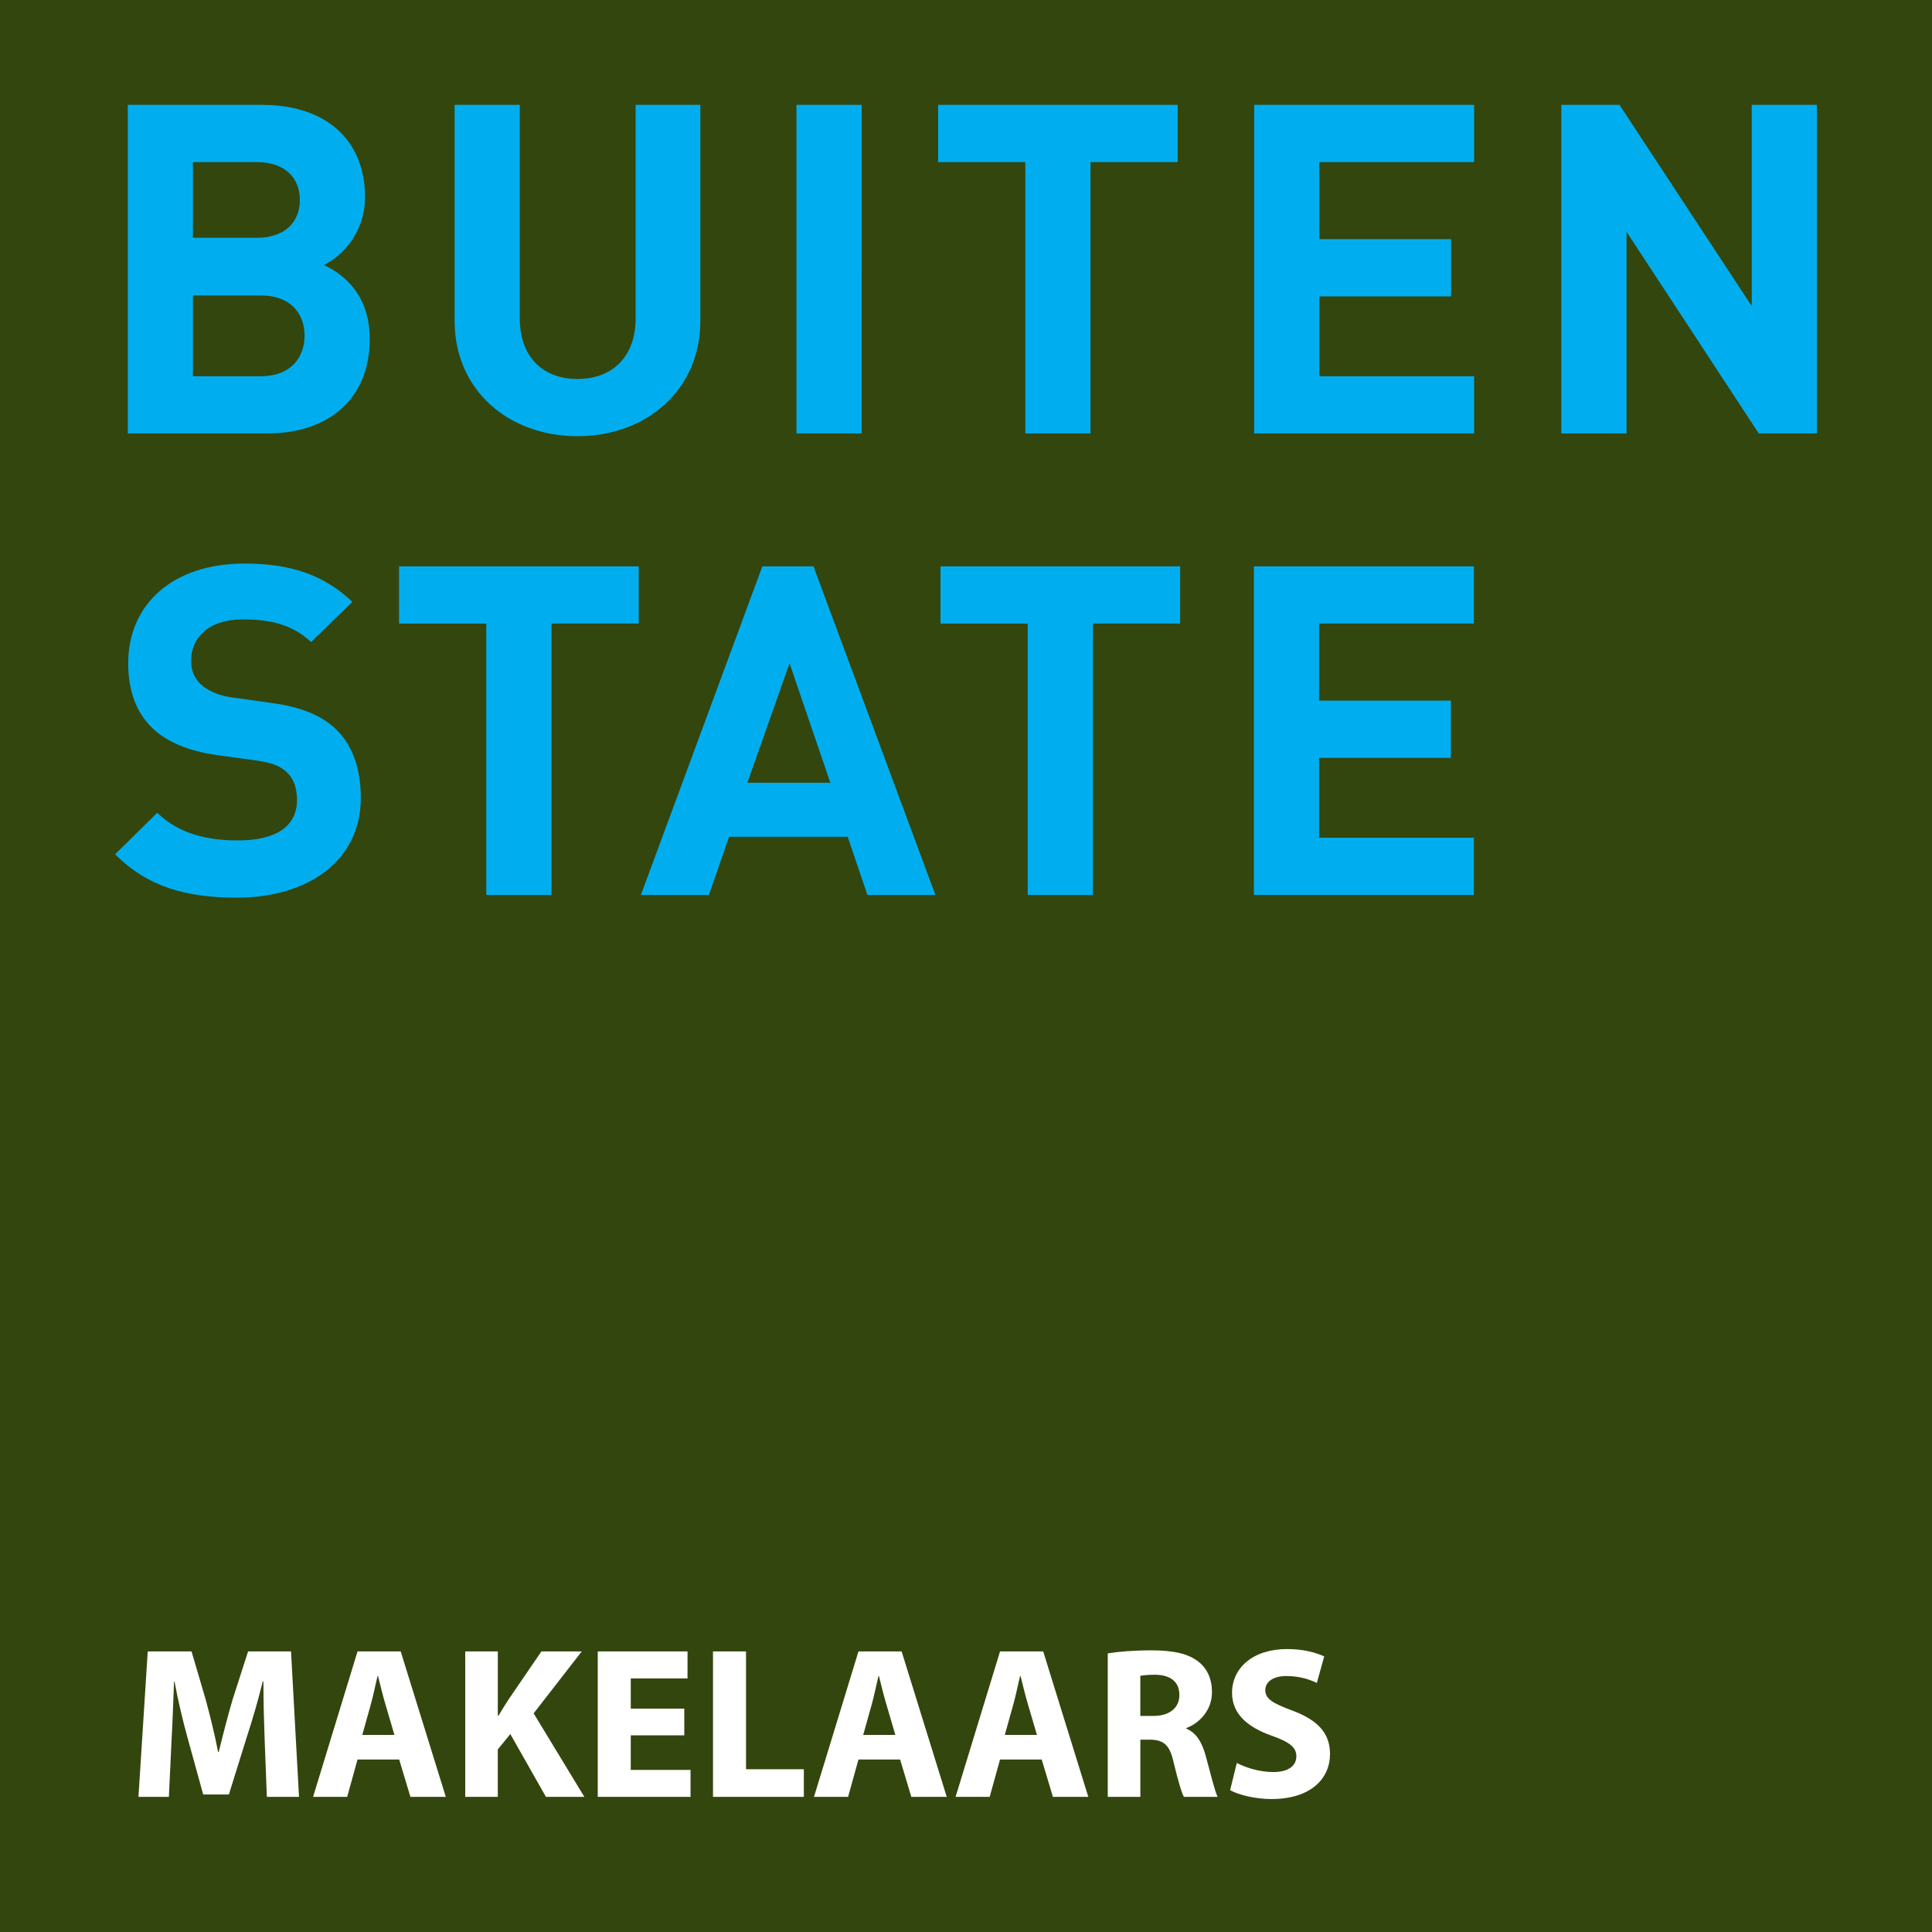 <?xml version="1.0" encoding="utf-8"?>
<!-- Generator: Adobe Illustrator 16.0.0, SVG Export Plug-In . SVG Version: 6.00 Build 0)  -->
<!DOCTYPE svg PUBLIC "-//W3C//DTD SVG 1.1//EN" "http://www.w3.org/Graphics/SVG/1.1/DTD/svg11.dtd">
<svg version="1.1" id="Layer_1" xmlns="http://www.w3.org/2000/svg" xmlns:xlink="http://www.w3.org/1999/xlink" x="0px" y="0px"
	 width="200px" height="200px" viewBox="0 0 200 200" enable-background="new 0 0 200 200" xml:space="preserve">
<rect x="0" y="0" width="200" height="200" fill="#808080" stroke="none"/>
<g>
	<rect y="0.001" fill="#33460E" width="200" height="199.999"/>
	<g>
		<defs>
			<rect id="SVGID_1_" width="200" height="200"/>
		</defs>
		<clipPath id="SVGID_2_">
			<use xlink:href="#SVGID_1_"  overflow="visible"/>
		</clipPath>
		<path clip-path="url(#SVGID_2_)" fill="#00AEEF" d="M152.574,92.643v-5.925h-16.02v-8.264h13.641v-5.925h-13.641v-7.978h16.02
			v-5.924h-22.77v34.015H152.574z M122.168,64.552v-5.924H97.361v5.924h9.03v28.091h6.746V64.552H122.168z M85.958,81.032h-8.593
			l4.369-12.371L85.958,81.032z M96.833,92.643L84.212,58.628H78.92L66.346,92.643h7.039l2.088-6.021h12.281l2.04,6.021H96.833z
			 M66.12,64.552v-5.924H41.313v5.924h9.029v28.091h6.748V64.552H66.12z M37.351,82.608c0-3.01-0.826-5.493-2.67-7.212
			c-1.456-1.338-3.447-2.198-6.603-2.629l-4.077-0.572c-1.408-0.191-2.524-0.717-3.204-1.339c-0.729-0.667-1.021-1.575-1.021-2.435
			c0-2.342,1.748-4.301,5.341-4.301c2.281,0,4.903,0.287,7.087,2.342l4.272-4.156c-2.961-2.819-6.408-3.965-11.165-3.965
			c-7.478,0-12.039,4.251-12.039,10.319c0,2.865,0.824,5.063,2.475,6.687c1.554,1.48,3.738,2.389,6.7,2.819l4.175,0.572
			c1.603,0.239,2.379,0.574,3.059,1.195c0.728,0.668,1.067,1.672,1.067,2.866c0,2.722-2.136,4.203-6.116,4.203
			c-3.205,0-6.166-0.717-8.351-2.866l-4.368,4.299c3.397,3.393,7.379,4.49,12.62,4.49C31.767,92.927,37.351,89.201,37.351,82.608"/>
		<path clip-path="url(#SVGID_2_)" fill="#00AEEF" d="M188.086,44.87V10.855h-6.747v20.829L167.65,10.855h-6.022V44.87h6.75V23.993
			l13.688,20.877H188.086z M152.6,44.87v-5.923h-16.02v-8.265h13.641v-5.925H136.58v-7.977h16.02v-5.926h-22.768V44.87H152.6z
			 M121.918,16.781v-5.926H97.113v5.926h9.028V44.87h6.748V16.781H121.918z M89.199,10.855h-6.747V44.87h6.747V10.855z M72.5,33.214
			V10.855h-6.699v22.12c0,3.917-2.379,6.256-6.02,6.256s-5.972-2.339-5.972-6.256v-22.12h-6.748v22.358
			c0,7.213,5.632,11.943,12.72,11.943S72.5,40.427,72.5,33.214 M31.042,20.697c0,2.342-1.601,3.918-4.466,3.918h-6.602v-7.834h6.602
			C29.441,16.781,31.042,18.356,31.042,20.697 M31.528,34.743c0,2.293-1.458,4.204-4.516,4.204h-7.038v-8.361h7.038
			C30.07,30.586,31.528,32.449,31.528,34.743 M38.275,35.077c0-4.538-2.67-6.688-4.757-7.644c1.747-0.813,4.271-3.248,4.271-7.023
			c0-5.827-3.932-9.555-10.68-9.555H13.227V44.87h14.466C33.858,44.87,38.275,41.43,38.275,35.077"/>
	</g>
	<g>
		<path fill="#FFFFFF" d="M27.402,180.247c-0.067-1.81-0.134-3.998-0.134-6.187h-0.067c-0.47,1.921-1.095,4.064-1.676,5.83
			l-1.831,5.875h-2.659l-1.608-5.83c-0.491-1.766-1.005-3.91-1.362-5.875H18.02c-0.089,2.032-0.156,4.355-0.268,6.231l-0.269,5.719
			h-3.149l0.96-15.056h4.535l1.475,5.026c0.469,1.742,0.938,3.618,1.273,5.384h0.066c0.425-1.743,0.938-3.731,1.43-5.407
			l1.609-5.003h4.445l0.826,15.056h-3.329L27.402,180.247z"/>
		<path fill="#FFFFFF" d="M37.011,182.146l-1.072,3.864h-3.529l4.602-15.056h4.468l4.669,15.056h-3.663l-1.162-3.864H37.011z
			 M40.831,179.6l-0.938-3.194c-0.268-0.894-0.536-2.011-0.76-2.904h-0.045c-0.223,0.894-0.446,2.032-0.692,2.904l-0.894,3.194
			H40.831z"/>
		<path fill="#FFFFFF" d="M48.16,170.955h3.373v6.657h0.067c0.335-0.581,0.692-1.117,1.027-1.654l3.418-5.003h4.178l-4.981,6.411
			l5.249,8.645h-3.976l-3.687-6.501l-1.296,1.586v4.915H48.16V170.955z"/>
		<path fill="#FFFFFF" d="M70.837,179.645h-5.541v3.574h6.188v2.792h-9.605v-15.056h9.293v2.792h-5.876v3.128h5.541V179.645z"/>
		<path fill="#FFFFFF" d="M73.81,170.955h3.418v12.196h5.986v2.859H73.81V170.955z"/>
		<path fill="#FFFFFF" d="M88.867,182.146l-1.072,3.864h-3.53l4.603-15.056h4.468l4.669,15.056H94.34l-1.161-3.864H88.867z
			 M92.687,179.6l-0.938-3.194c-0.269-0.894-0.536-2.011-0.76-2.904h-0.045c-0.224,0.894-0.446,2.032-0.692,2.904l-0.894,3.194
			H92.687z"/>
		<path fill="#FFFFFF" d="M103.523,182.146l-1.072,3.864h-3.529l4.602-15.056h4.468l4.668,15.056h-3.663l-1.161-3.864H103.523z
			 M107.344,179.6l-0.939-3.194c-0.268-0.894-0.535-2.011-0.759-2.904h-0.045c-0.223,0.894-0.446,2.032-0.692,2.904l-0.894,3.194
			H107.344z"/>
		<path fill="#FFFFFF" d="M114.673,171.156c1.095-0.18,2.725-0.313,4.535-0.313c2.233,0,3.797,0.335,4.87,1.184
			c0.894,0.716,1.385,1.765,1.385,3.15c0,1.921-1.363,3.239-2.658,3.708v0.067c1.049,0.424,1.63,1.43,2.011,2.814
			c0.468,1.697,0.938,3.663,1.229,4.244h-3.485c-0.246-0.425-0.603-1.653-1.05-3.507c-0.403-1.876-1.051-2.391-2.436-2.412h-1.027
			v5.919h-3.373V171.156z M118.046,177.634h1.341c1.697,0,2.702-0.849,2.702-2.167c0-1.385-0.938-2.077-2.501-2.1
			c-0.827,0-1.297,0.067-1.542,0.112V177.634z"/>
		<path fill="#FFFFFF" d="M128.033,182.504c0.916,0.469,2.322,0.938,3.775,0.938c1.563,0,2.39-0.647,2.39-1.631
			c0-0.938-0.714-1.475-2.524-2.122c-2.502-0.872-4.133-2.257-4.133-4.445c0-2.57,2.146-4.535,5.697-4.535
			c1.697,0,2.949,0.357,3.843,0.76l-0.761,2.748c-0.603-0.291-1.675-0.716-3.149-0.716s-2.189,0.671-2.189,1.452
			c0,0.961,0.849,1.386,2.793,2.123c2.658,0.982,3.909,2.367,3.909,4.489c0,2.524-1.943,4.67-6.076,4.67
			c-1.72,0-3.419-0.448-4.268-0.917L128.033,182.504z"/>
	</g>
</g>
</svg>
